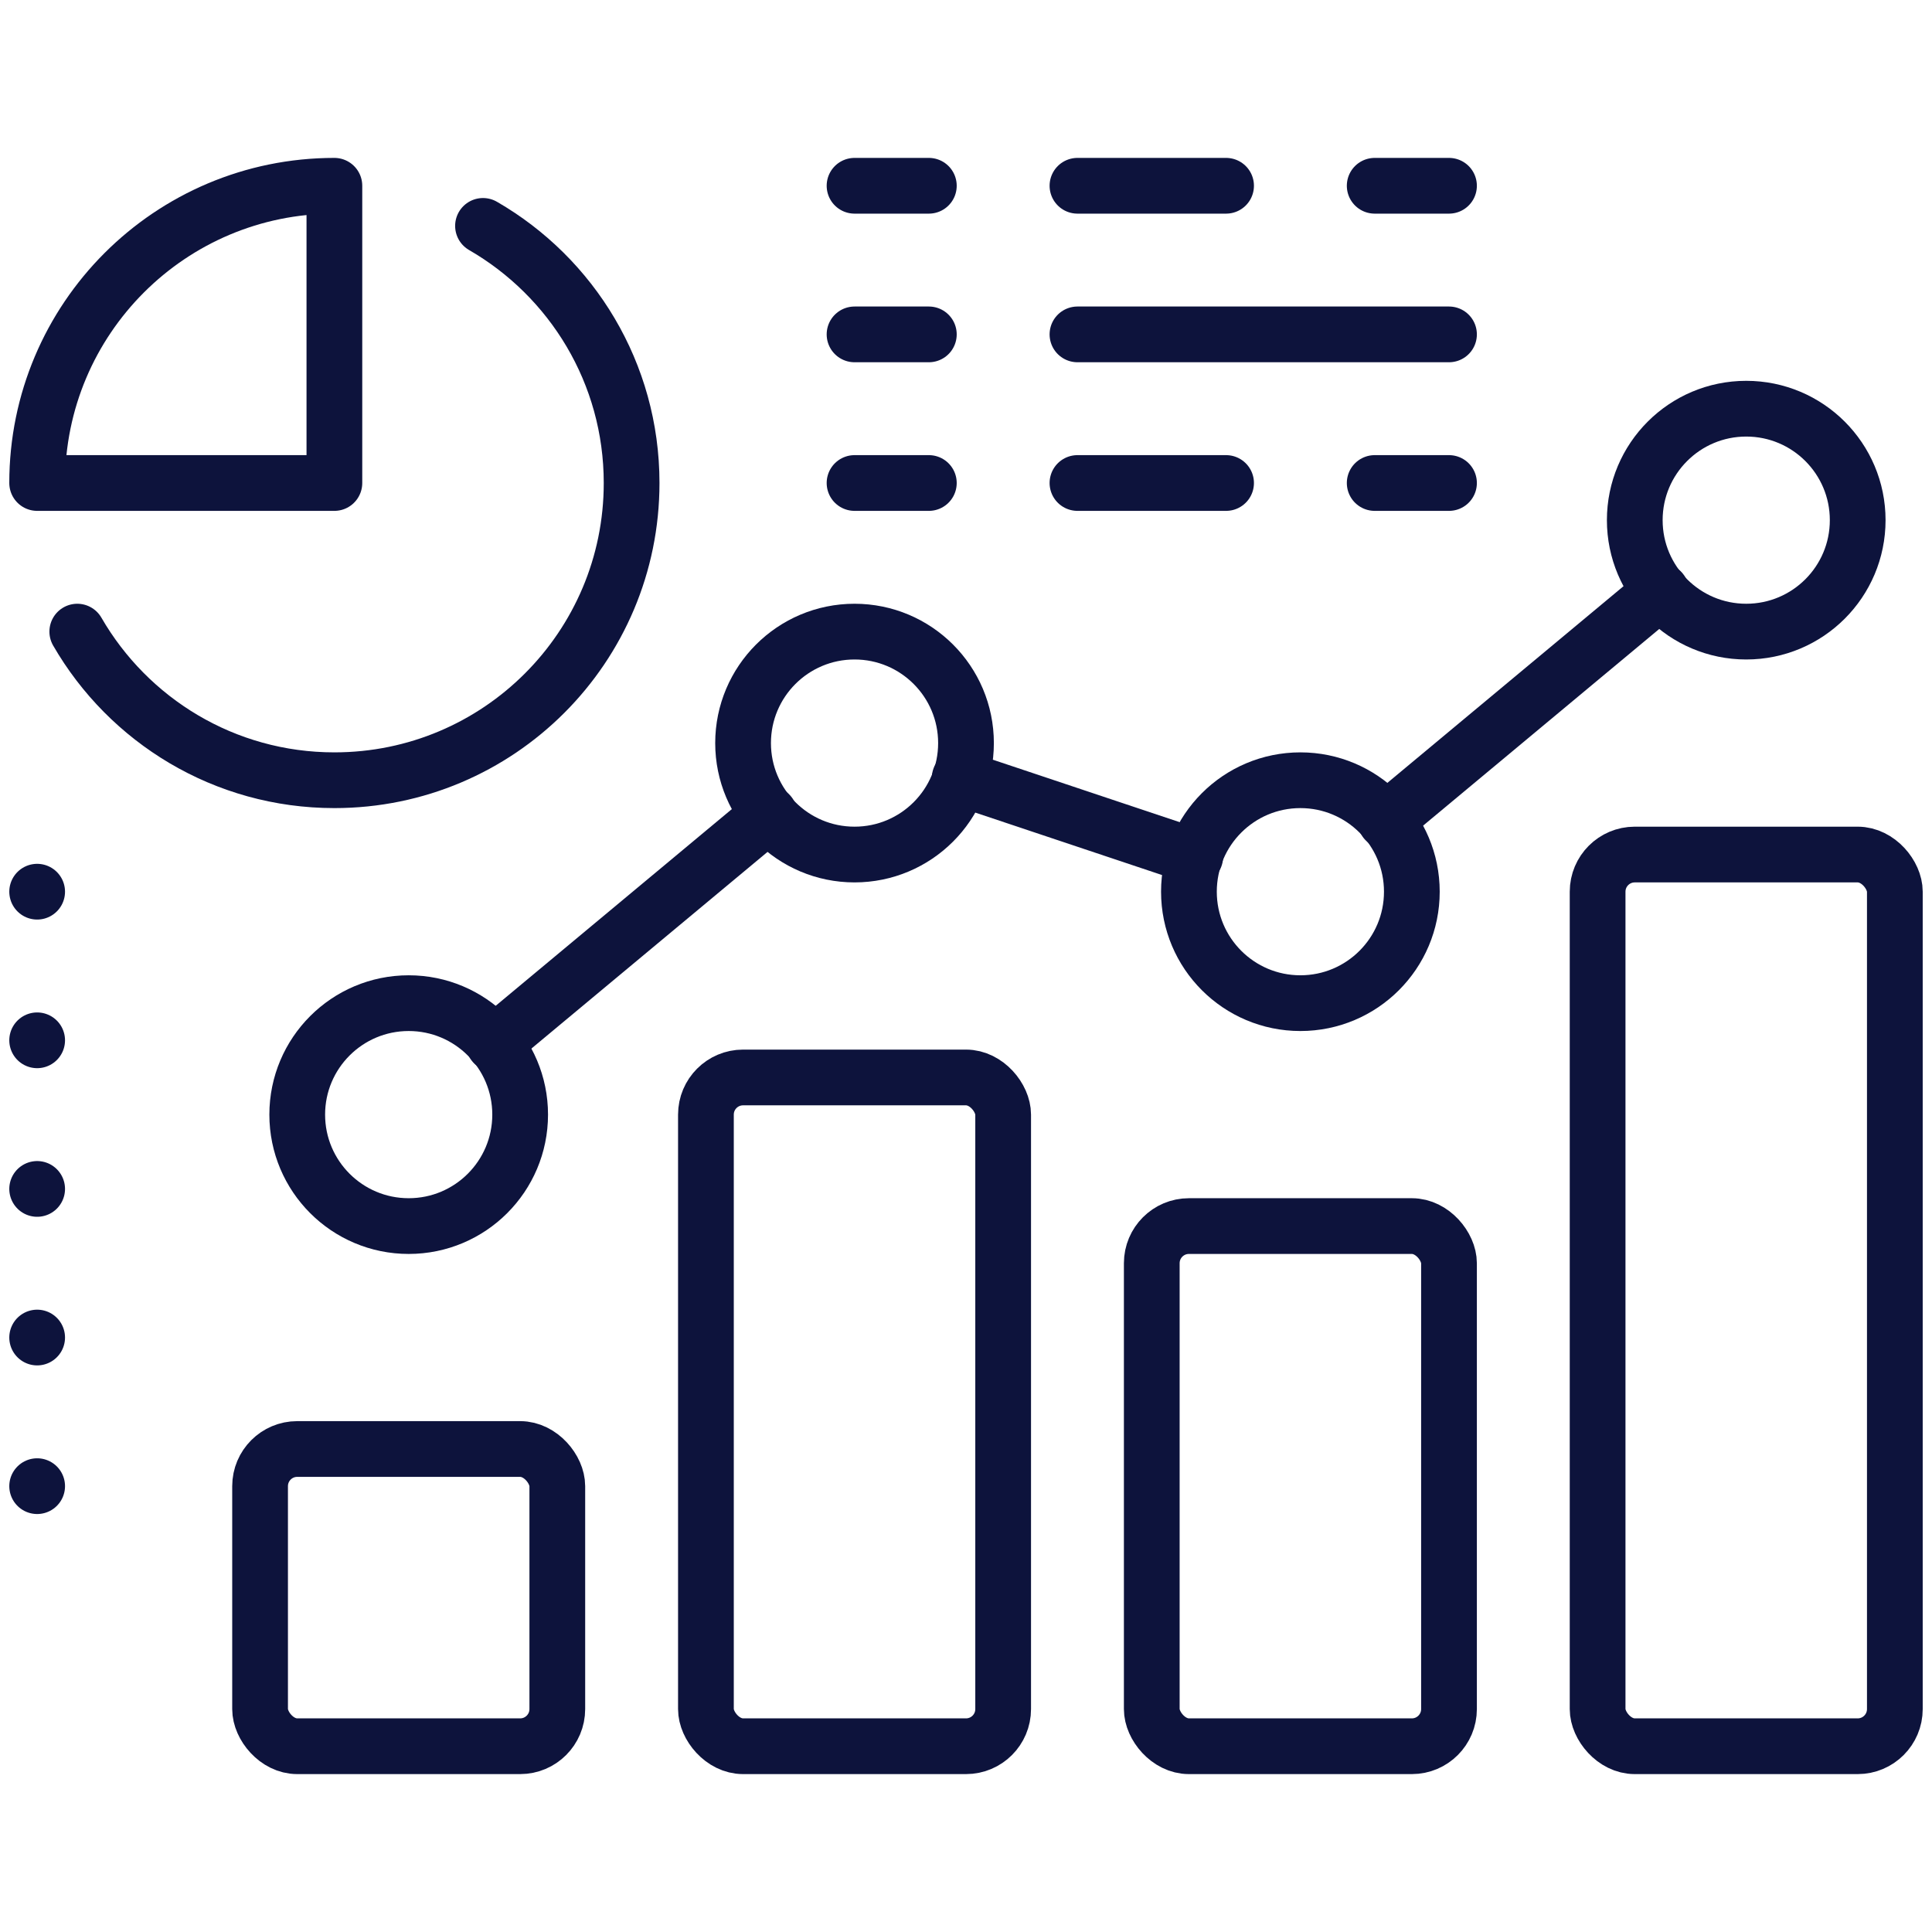 <?xml version="1.0" encoding="UTF-8"?>
<svg id="Layer_1" data-name="Layer 1" xmlns="http://www.w3.org/2000/svg" viewBox="0 0 52 52">
  <defs>
    <style>
      .cls-1 {
        stroke-dasharray: 0 0 0 0 0 0 2 4 14 4 6 4;
      }

      .cls-1, .cls-2, .cls-3 {
        fill: none;
        stroke: #0d133c;
        stroke-linecap: round;
        stroke-linejoin: round;
        stroke-width: 1.5px;
      }

      .cls-2 {
        stroke-dasharray: 0 0 0 0 0 0 2 4 4 4 8 4;
      }
    </style>
  </defs>
  <circle class="cls-3" cx="11" cy="30" r="3"/>
  <circle class="cls-3" cx="23" cy="20" r="3"/>
  <circle class="cls-3" cx="35" cy="24" r="3"/>
  <circle class="cls-3" cx="47" cy="14" r="3"/>
  <line class="cls-3" x1="37.29" y1="22.09" x2="44.71" y2="15.91"/>
  <line class="cls-3" x1="25.83" y1="20.94" x2="32.17" y2="23.06"/>
  <line class="cls-3" x1="13.29" y1="28.09" x2="20.71" y2="21.91"/>
  <rect class="cls-3" x="43" y="23" width="8" height="24" rx="1" ry="1"/>
  <rect class="cls-3" x="31" y="33" width="8" height="14" rx="1" ry="1"/>
  <rect class="cls-3" x="19" y="29" width="8" height="18" rx="1" ry="1"/>
  <rect class="cls-3" x="7" y="39" width="8" height="8" rx="1" ry="1"/>
  <line class="cls-3" x1="1" y1="28" x2="1" y2="28"/>
  <line class="cls-3" x1="1" y1="24" x2="1" y2="24"/>
  <line class="cls-3" x1="1" y1="32" x2="1" y2="32"/>
  <line class="cls-3" x1="1" y1="36" x2="1" y2="36"/>
  <line class="cls-3" x1="1" y1="40" x2="1" y2="40"/>
  <path class="cls-3" d="m2.08,17c1.38,2.39,3.96,4,6.92,4,4.42,0,8-3.58,8-8,0-2.96-1.61-5.54-4-6.92"/>
  <path class="cls-3" d="m1,13c0-4.42,3.58-8,8-8v8H1Z"/>
  <line class="cls-2" x1="23" y1="13" x2="39" y2="13"/>
  <line class="cls-1" x1="23" y1="9" x2="39" y2="9"/>
  <line class="cls-2" x1="23" y1="5" x2="39" y2="5"/>
</svg>